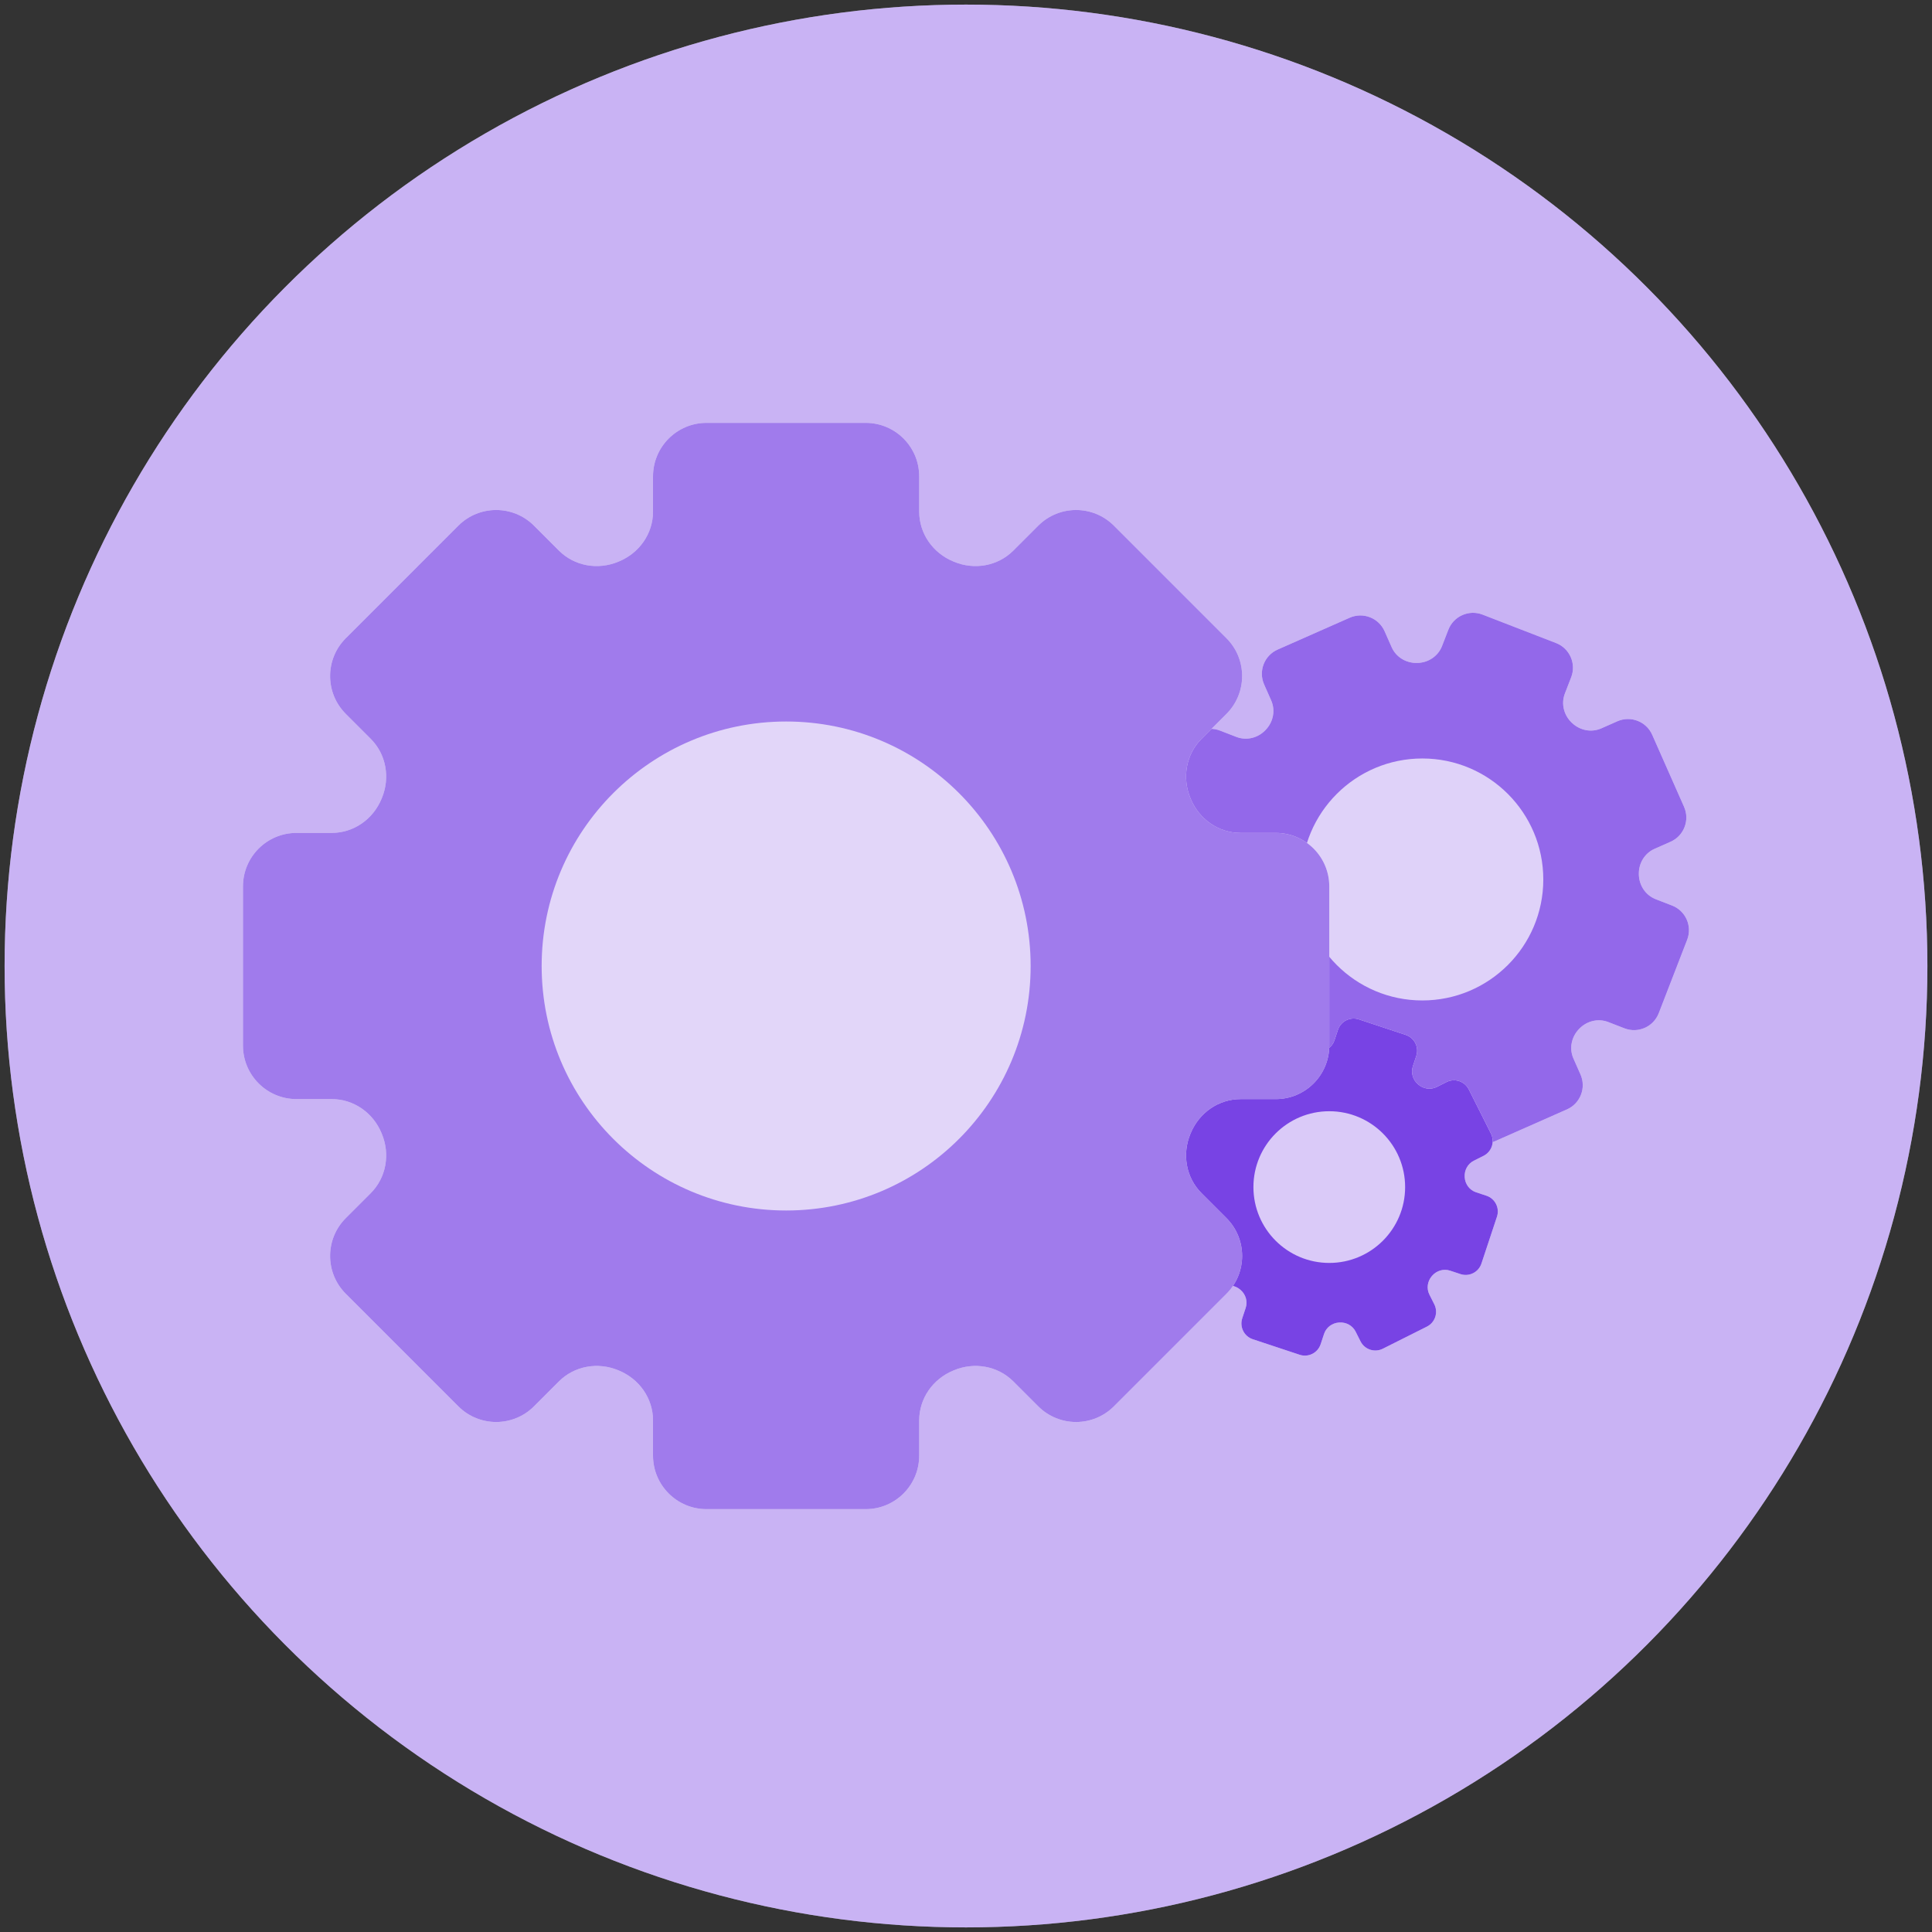 <?xml version="1.0" encoding="UTF-8"?>
<svg id="Layer_1" data-name="Layer 1" xmlns="http://www.w3.org/2000/svg" viewBox="0 0 1000 1000">
  <rect x="0" y="0" width="1000" height="1000" fill="#333333" stroke="none"/>
  <defs>
    <style>
      .cls-1, .cls-2 {
        fill: #fff;
      }

      .cls-3, .cls-4, .cls-5 {
        fill: #7843e4;
      }

      .cls-4, .cls-6 {
        opacity: .8;
      }

      .cls-5 {
        opacity: .7;
      }

      .cls-7 {
        fill: #7942e4;
        opacity: .4;
      }

      .cls-6 {
        fill: #f2ecfc;
      }

      .cls-6, .cls-2 {
        isolation: isolate;
      }

      .cls-2 {
        opacity: .9;
      }
    </style>
  </defs>
  <circle class="cls-1" cx="500" cy="500" r="497.62"/>
  <circle class="cls-7" cx="500" cy="500" r="497.62"/>
  <g>
    <path class="cls-1" d="M871.67,417.62l-16.48-37.28c-3.06-6.92-11.15-10.06-18.08-7l-8.25,3.65c-5.16,2.28-11.11,1.08-15.19-2.81-.05-.04-.09-.09-.14-.13-4.1-3.9-5.59-9.8-3.55-15.08l3.26-8.41c2.73-7.06-.78-15-7.84-17.73l-38.01-14.71c-7.06-2.73-15,.78-17.73,7.84l-3.26,8.41c-2.04,5.28-7.12,8.64-12.77,8.76-.06,0-.13,0-.19,0-5.64.13-10.84-2.99-13.12-8.15l-3.65-8.25c-3.06-6.92-11.15-10.06-18.08-7l-37.28,16.48c-6.92,3.06-10.06,11.15-7,18.08l3.65,8.25c2.28,5.16,1.08,11.11-2.81,15.19-.04.05-.09.09-.13.14-3.9,4.1-9.8,5.59-15.08,3.55l-8.41-3.26c-7.06-2.73-15,.78-17.73,7.84l-14.71,38.01c-2.73,7.06.78,15,7.84,17.73l8.41,3.26c5.28,2.04,8.64,7.12,8.76,12.77,0,.06,0,.13,0,.19.13,5.64-2.99,10.84-8.15,13.12l-8.25,3.65c-6.92,3.06-10.06,11.15-7,18.08l16.48,37.28c3.06,6.92,11.15,10.06,18.08,7l8.25-3.65c5.16-2.28,11.11-1.08,15.19,2.81.05.04.09.09.14.13,4.1,3.9,5.59,9.8,3.55,15.08l-3.26,8.41c-2.73,7.06.78,15,7.84,17.73l38.01,14.71c7.06,2.73,15-.78,17.73-7.84l3.26-8.41c2.04-5.28,7.12-8.64,12.77-8.76.06,0,.13,0,.19,0,5.64-.13,10.84,2.99,13.12,8.15l3.65,8.25c3.06,6.92,11.15,10.06,18.08,7l37.28-16.48c6.92-3.06,10.06-11.15,7-18.08l-3.65-8.25c-2.28-5.16-1.08-11.11,2.81-15.19.04-.05.09-.09.13-.14,3.9-4.1,9.8-5.59,15.08-3.55l8.41,3.26c7.06,2.73,15-.78,17.73-7.84l14.71-38.01c2.73-7.06-.78-15-7.84-17.73l-8.41-3.26c-5.28-2.04-8.64-7.12-8.76-12.77,0-.06,0-.13,0-.19-.13-5.64,2.99-10.84,8.15-13.12l8.25-3.65c6.92-3.06,10.06-11.15,7-18.08Z"/>
    <circle class="cls-2" cx="736.19" cy="455.21" r="62.62"/>
  </g>
  <path class="cls-4" d="M871.67,417.62l-16.48-37.28c-3.06-6.92-11.15-10.06-18.08-7l-8.25,3.65c-5.16,2.28-11.11,1.08-15.19-2.81-.05-.04-.09-.09-.14-.13-4.1-3.9-5.59-9.8-3.55-15.08l3.26-8.41c2.73-7.06-.78-15-7.84-17.73l-38.01-14.71c-7.06-2.73-15,.78-17.73,7.84l-3.26,8.41c-2.04,5.28-7.12,8.64-12.77,8.76-.06,0-.13,0-.19,0-5.64.13-10.84-2.99-13.12-8.15l-3.65-8.25c-3.06-6.92-11.15-10.06-18.08-7l-37.28,16.48c-6.92,3.06-10.06,11.15-7,18.08l3.65,8.25c2.28,5.16,1.08,11.11-2.81,15.19-.04.05-.09.09-.13.14-3.9,4.1-9.8,5.59-15.08,3.55l-8.41-3.26c-7.06-2.73-15,.78-17.73,7.84l-14.71,38.01c-2.73,7.06.78,15,7.84,17.73l8.41,3.26c5.28,2.04,8.64,7.12,8.76,12.77,0,.06,0,.13,0,.19.13,5.64-2.99,10.84-8.15,13.12l-8.25,3.65c-6.92,3.06-10.06,11.15-7,18.08l16.48,37.28c3.06,6.92,11.15,10.06,18.08,7l8.25-3.65c5.16-2.28,11.11-1.08,15.19,2.81.05.04.09.09.14.13,4.1,3.9,5.59,9.8,3.55,15.08l-3.26,8.41c-2.73,7.06.78,15,7.84,17.73l38.01,14.71c7.06,2.73,15-.78,17.73-7.84l3.26-8.41c2.04-5.28,7.12-8.64,12.77-8.76.06,0,.13,0,.19,0,5.64-.13,10.84,2.99,13.12,8.15l3.65,8.25c3.06,6.92,11.15,10.06,18.08,7l37.28-16.48c6.92-3.06,10.06-11.15,7-18.08l-3.65-8.25c-2.28-5.16-1.08-11.11,2.81-15.19.04-.05.09-.09.13-.14,3.9-4.1,9.8-5.59,15.08-3.55l8.41,3.26c7.06,2.73,15-.78,17.73-7.84l14.71-38.01c2.73-7.06-.78-15-7.84-17.73l-8.41-3.26c-5.28-2.04-8.64-7.12-8.76-12.77,0-.06,0-.13,0-.19-.13-5.64,2.99-10.84,8.15-13.12l8.25-3.65c6.92-3.06,10.06-11.15,7-18.08Z"/>
  <circle class="cls-6" cx="736.19" cy="455.21" r="62.62"/>
  <path class="cls-1" d="M771.71,586.73l-11.46-22.84c-2.13-4.24-7.29-5.95-11.53-3.83l-5.05,2.54c-3.16,1.59-6.92,1.02-9.6-1.29-.03-.03-.06-.05-.09-.08-2.69-2.31-3.8-5.96-2.69-9.33l1.78-5.37c1.49-4.5-.95-9.37-5.45-10.86l-24.26-8.04c-4.5-1.49-9.37.95-10.86,5.45l-1.78,5.37c-1.12,3.37-4.19,5.63-7.73,5.88-.04,0-.08,0-.12,0-3.53.25-6.88-1.54-8.47-4.7l-2.54-5.05c-2.13-4.24-7.29-5.95-11.53-3.83l-22.84,11.46c-4.24,2.13-5.95,7.29-3.83,11.53l2.54,5.05c1.59,3.16,1.02,6.92-1.29,9.6-.03.03-.05.06-.08.09-2.31,2.69-5.96,3.8-9.33,2.69l-5.37-1.78c-4.5-1.49-9.37.95-10.86,5.45l-8.04,24.26c-1.49,4.5.95,9.37,5.45,10.86l5.37,1.78c3.37,1.12,5.63,4.19,5.88,7.73,0,.04,0,.08,0,.12.25,3.53-1.54,6.88-4.7,8.47l-5.05,2.54c-4.24,2.13-5.95,7.29-3.83,11.53l11.46,22.84c2.13,4.24,7.29,5.95,11.53,3.83l5.05-2.54c3.16-1.59,6.92-1.02,9.6,1.29.03.03.06.05.09.08,2.69,2.31,3.8,5.96,2.69,9.33l-1.78,5.37c-1.49,4.5.95,9.37,5.45,10.86l24.26,8.04c4.5,1.49,9.37-.95,10.86-5.45l1.78-5.37c1.12-3.37,4.19-5.63,7.73-5.88.04,0,.08,0,.12,0,3.53-.25,6.88,1.54,8.47,4.7l2.54,5.05c2.13,4.24,7.29,5.95,11.53,3.83l22.84-11.46c4.24-2.13,5.95-7.29,3.83-11.53l-2.54-5.05c-1.59-3.16-1.02-6.92,1.29-9.6.03-.03.05-.06.08-.09,2.31-2.69,5.96-3.8,9.33-2.69l5.37,1.78c4.5,1.49,9.37-.95,10.86-5.45l8.04-24.26c1.49-4.5-.95-9.37-5.45-10.86l-5.37-1.78c-3.37-1.12-5.63-4.19-5.88-7.73,0-.04,0-.08,0-.12-.25-3.53,1.54-6.88,4.7-8.47l5.05-2.54c4.24-2.13,5.95-7.29,3.83-11.53Z"/>
  <circle class="cls-2" cx="688.03" cy="614.43" r="39.26"/>
  <path class="cls-3" d="M771.71,586.73l-11.46-22.84c-2.13-4.24-7.29-5.95-11.53-3.83l-5.05,2.54c-3.16,1.59-6.92,1.02-9.6-1.29-.03-.03-.06-.05-.09-.08-2.69-2.31-3.8-5.96-2.69-9.33l1.78-5.37c1.49-4.5-.95-9.37-5.45-10.86l-24.26-8.04c-4.5-1.49-9.37.95-10.86,5.45l-1.78,5.37c-1.12,3.37-4.19,5.63-7.73,5.88-.04,0-.08,0-.12,0-3.53.25-6.88-1.54-8.47-4.7l-2.54-5.05c-2.13-4.24-7.29-5.95-11.53-3.83l-22.84,11.46c-4.24,2.13-5.95,7.29-3.83,11.53l2.54,5.05c1.59,3.16,1.02,6.92-1.29,9.6-.03.03-.05.06-.08.09-2.31,2.69-5.96,3.8-9.33,2.69l-5.37-1.78c-4.5-1.49-9.37.95-10.86,5.45l-8.04,24.26c-1.49,4.5.95,9.37,5.45,10.86l5.37,1.78c3.37,1.12,5.63,4.19,5.88,7.73,0,.04,0,.08,0,.12.25,3.53-1.54,6.88-4.7,8.47l-5.05,2.54c-4.24,2.13-5.95,7.29-3.83,11.53l11.46,22.84c2.13,4.24,7.29,5.95,11.53,3.83l5.05-2.54c3.16-1.59,6.92-1.02,9.6,1.29.03.03.06.05.09.08,2.69,2.31,3.8,5.96,2.69,9.33l-1.78,5.37c-1.49,4.5.95,9.37,5.45,10.86l24.26,8.04c4.5,1.49,9.37-.95,10.86-5.45l1.78-5.37c1.12-3.37,4.19-5.63,7.73-5.88.04,0,.08,0,.12,0,3.53-.25,6.88,1.54,8.47,4.7l2.54,5.05c2.13,4.24,7.29,5.95,11.53,3.83l22.84-11.46c4.24-2.13,5.95-7.29,3.83-11.53l-2.54-5.05c-1.59-3.16-1.02-6.92,1.29-9.6.03-.03.05-.06.08-.09,2.31-2.69,5.96-3.8,9.33-2.69l5.37,1.78c4.5,1.49,9.37-.95,10.86-5.45l8.04-24.26c1.49-4.5-.95-9.37-5.45-10.86l-5.37-1.78c-3.37-1.12-5.63-4.19-5.88-7.73,0-.04,0-.08,0-.12-.25-3.53,1.54-6.88,4.7-8.47l5.05-2.54c4.24-2.13,5.95-7.29,3.83-11.53Z"/>
  <circle class="cls-6" cx="688.03" cy="614.43" r="39.26"/>
  <path class="cls-1" d="M688.03,541.19v-82.38c0-15.3-12.4-27.7-27.7-27.7h-18.23c-11.4,0-21.42-7.07-25.78-17.6-.05-.12-.1-.23-.15-.35-4.4-10.55-2.33-22.68,5.75-30.76l12.89-12.89c10.82-10.82,10.82-28.35,0-39.17l-58.25-58.25c-10.82-10.82-28.35-10.82-39.17,0l-12.89,12.89c-8.08,8.08-20.21,10.15-30.77,5.75-.12-.05-.23-.1-.35-.15-10.53-4.37-17.6-14.39-17.6-25.78v-18.23c0-15.3-12.4-27.7-27.7-27.7h-82.38c-15.3,0-27.7,12.4-27.7,27.7v18.23c0,11.4-7.07,21.42-17.6,25.78-.12.05-.23.1-.35.15-10.55,4.4-22.68,2.33-30.76-5.75l-12.89-12.89c-10.82-10.82-28.35-10.82-39.17,0l-58.25,58.25c-10.82,10.82-10.82,28.35,0,39.17l12.89,12.89c8.08,8.08,10.15,20.21,5.75,30.76-.05.12-.1.23-.15.35-4.37,10.53-14.39,17.6-25.78,17.6h-18.23c-15.3,0-27.7,12.4-27.7,27.7v82.38c0,15.3,12.4,27.7,27.7,27.7h18.23c11.4,0,21.42,7.07,25.78,17.6.05.12.1.23.15.35,4.4,10.55,2.33,22.68-5.75,30.76l-12.89,12.89c-10.82,10.82-10.82,28.35,0,39.17l58.25,58.25c10.82,10.82,28.35,10.82,39.17,0l12.89-12.89c8.08-8.08,20.21-10.15,30.76-5.75.12.05.23.1.35.15,10.53,4.37,17.6,14.39,17.6,25.78v18.23c0,15.3,12.4,27.7,27.7,27.7h82.38c15.3,0,27.7-12.4,27.7-27.7v-18.23c0-11.4,7.07-21.42,17.6-25.78.12-.05.23-.1.35-.15,10.55-4.4,22.68-2.33,30.77,5.75l12.89,12.89c10.82,10.82,28.35,10.82,39.17,0l58.25-58.25c10.82-10.82,10.82-28.35,0-39.17l-12.89-12.89c-8.08-8.08-10.15-20.21-5.75-30.76.05-.12.1-.23.15-.35,4.37-10.53,14.39-17.6,25.78-17.6h18.23c15.3,0,27.7-12.4,27.7-27.7Z"/>
  <path class="cls-5" d="M688.03,541.19v-82.38c0-15.3-12.4-27.7-27.7-27.7h-18.23c-11.4,0-21.42-7.07-25.78-17.6-.05-.12-.1-.23-.15-.35-4.4-10.55-2.33-22.68,5.75-30.76l12.89-12.89c10.82-10.82,10.82-28.35,0-39.17l-58.25-58.25c-10.82-10.82-28.35-10.82-39.17,0l-12.89,12.89c-8.08,8.08-20.21,10.15-30.77,5.75-.12-.05-.23-.1-.35-.15-10.53-4.37-17.6-14.39-17.6-25.78v-18.23c0-15.3-12.4-27.7-27.7-27.7h-82.38c-15.3,0-27.7,12.4-27.7,27.7v18.23c0,11.4-7.07,21.42-17.6,25.78-.12.05-.23.1-.35.15-10.55,4.4-22.68,2.33-30.76-5.75l-12.89-12.89c-10.82-10.82-28.35-10.82-39.17,0l-58.25,58.25c-10.82,10.82-10.82,28.35,0,39.17l12.89,12.89c8.08,8.08,10.15,20.21,5.75,30.76-.05.12-.1.23-.15.35-4.37,10.53-14.39,17.6-25.78,17.6h-18.23c-15.3,0-27.7,12.4-27.7,27.7v82.38c0,15.3,12.4,27.7,27.7,27.7h18.23c11.4,0,21.42,7.07,25.78,17.6.05.12.1.23.15.35,4.4,10.55,2.33,22.68-5.75,30.76l-12.89,12.89c-10.82,10.82-10.82,28.35,0,39.17l58.25,58.25c10.82,10.82,28.35,10.82,39.17,0l12.89-12.89c8.08-8.08,20.21-10.15,30.76-5.75.12.05.23.1.35.15,10.53,4.37,17.6,14.39,17.6,25.78v18.23c0,15.3,12.4,27.7,27.7,27.7h82.38c15.3,0,27.7-12.4,27.7-27.7v-18.23c0-11.4,7.07-21.42,17.6-25.78.12-.05.23-.1.35-.15,10.55-4.4,22.68-2.33,30.77,5.75l12.89,12.89c10.82,10.82,28.35,10.82,39.17,0l58.25-58.25c10.82-10.82,10.82-28.35,0-39.17l-12.89-12.89c-8.08-8.08-10.15-20.21-5.75-30.76.05-.12.1-.23.15-.35,4.37-10.53,14.39-17.6,25.78-17.6h18.23c15.3,0,27.7-12.4,27.7-27.7Z"/>
  <circle class="cls-6" cx="406.91" cy="500" r="126.55"/>
</svg>